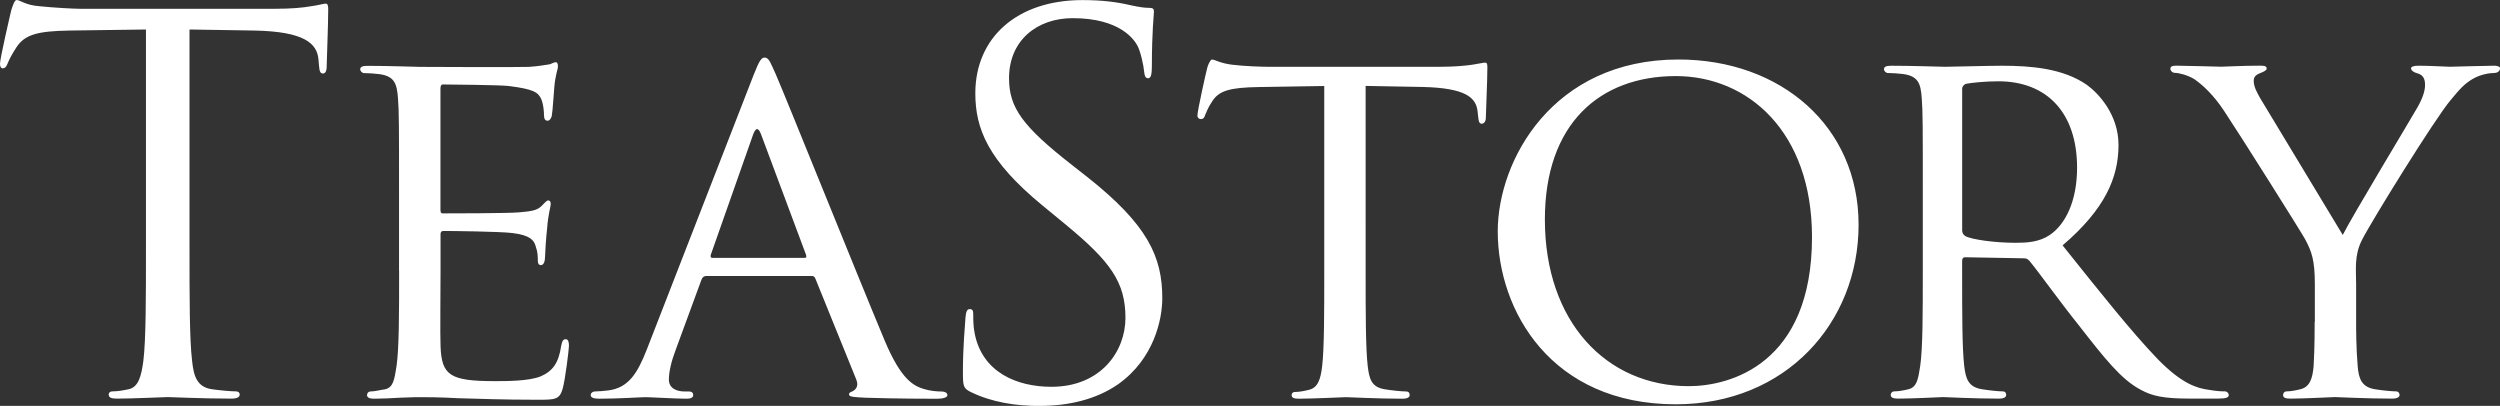 <?xml version="1.0" encoding="UTF-8"?><svg id="_レイヤー_1" xmlns="http://www.w3.org/2000/svg" viewBox="0 0 600 97.41"><rect x="0" y="0" width="600" height="97.41" fill="#333333" stroke="none"/><defs><style>.cls-1{fill:#fff;}</style></defs><path class="cls-1" d="m555.52,77.28c0,1.74,0,6.21-.25,10.56-.25,3.11-.99,5.09-3.23,5.59-.99.25-2.24.5-3.23.5-.62,0-.87.5-.87.87,0,.62.5.87,1.74.87,3.23,0,10.19-.37,10.69-.37.62,0,7.7.37,13.79.37,1.12,0,1.74-.37,1.74-.87,0-.37-.25-.87-.87-.87-.99,0-3.48-.25-4.97-.5-3.23-.5-3.98-2.48-4.22-5.59-.37-4.35-.37-8.82-.37-10.56v-9.07c0-3.48-.5-6.83,1.37-10.56,2.24-4.47,17.64-29.32,21.25-33.55,2.36-2.86,3.35-3.98,5.47-5.22,1.74-.99,3.85-1.37,5.1-1.37.87,0,1.37-.62,1.37-1.12,0-.37-.62-.62-1.37-.62-2.11,0-9.94.25-10.69.25-.87,0-4.72-.25-7.58-.25-1.12,0-1.74.25-1.74.62,0,.5.62.99,1.62,1.24,1.24.37,1.74,1.24,1.74,2.73,0,1.37-.5,3.11-1.86,5.47-1.99,3.48-15.65,26.09-17.89,30.56l-19.88-32.93c-.74-1.37-1.49-2.61-1.49-4.1,0-.87.5-1.37,1.37-1.74.99-.37,1.74-.74,1.74-1.12,0-.5-.25-.74-1.49-.74-4.23,0-8.7.25-9.44.25-.5,0-8.7-.25-10.81-.25-.99,0-1.37.25-1.37.74s.5.99,1.12.99c.87,0,2.98.5,4.6,1.49,1.99,1.37,4.6,3.73,7.21,7.7,3.73,5.59,18.51,29.07,19.38,30.69,1.61,2.98,2.36,5.1,2.36,10.81v9.07Zm-84.61-55.91c0-.62.37-.99.87-1.24,1.12-.25,4.6-.62,7.83-.62,11.68,0,18.89,7.58,18.89,20.75,0,8.08-2.86,13.67-6.58,16.15-2.61,1.74-5.59,1.86-8.2,1.86-4.85,0-10.44-.75-12.05-1.61-.5-.37-.75-.75-.75-1.37V21.37Zm-9.44,43.61c0,10.19,0,18.51-.62,22.86-.5,3.11-.75,5.09-2.86,5.59-.99.25-2.36.5-3.35.5-.62,0-.87.5-.87.87,0,.62.62.87,1.74.87,3.36,0,10.68-.37,10.81-.37.5,0,7.46.37,13.42.37,1.24,0,1.74-.37,1.74-.87,0-.37-.12-.87-.87-.87-.99,0-3.35-.25-4.85-.5-3.35-.5-3.98-2.48-4.35-5.59-.5-4.35-.5-12.55-.5-22.74v-2.49c0-.62.25-.87.75-.87l13.92.25c.75,0,.99.12,1.49.62,2.36,2.86,7.21,9.69,11.8,15.41,6.21,7.95,10.19,13.05,14.91,15.53,2.73,1.49,5.47,2.11,11.68,2.11h6.83c1.99,0,2.61-.25,2.61-.87,0-.37-.37-.87-.99-.87s-1.74,0-3.85-.37c-2.73-.37-6.34-1.37-12.18-7.33-6.34-6.59-13.92-16.15-22.86-27.33,10.19-8.7,13.42-16.28,13.42-24.1,0-7.33-4.84-12.42-7.58-14.41-5.72-3.98-13.42-4.6-20.38-4.6-3.35,0-12.55.25-13.67.25-.62,0-7.95-.25-12.92-.25-1.24,0-1.74.25-1.74.87,0,.37.5.87.87.87.99,0,2.86.12,3.73.25,3.6.5,4.23,2.24,4.47,5.84.25,3.35.25,6.34.25,22.74v18.64Zm-90.7-12.3c0-22.99,13.17-34.42,31.43-34.42,17.27,0,32.68,13.29,32.68,38.64,0,30.57-19.76,35.78-29.57,35.78-19.76,0-34.54-15.41-34.54-40.01m-11.31,2.86c0,19.01,12.8,41.5,42.74,41.5,26.34,0,43.86-19.51,43.86-43.11s-18.64-39.64-43.24-39.64c-30.19,0-43.36,24.23-43.36,41.25m-31.68-34.91l13.67.25c10.44.25,12.8,2.61,13.17,5.84l.12,1.12c.12,1.49.37,1.86.87,1.86s.99-.5.99-1.37c0-1.24.37-8.82.37-12.05,0-.62,0-1.24-.5-1.24s-1.49.25-3.11.5c-1.74.25-4.22.5-7.83.5h-41.25c-1.24,0-5.47-.12-8.57-.5-2.98-.37-4.1-1.24-4.85-1.24-.37,0-.99,1.37-1.12,1.99-.25.87-2.36,10.31-2.36,11.43,0,.62.5.87.74.87.5,0,.87-.12,1.12-.99.37-.74.5-1.49,1.74-3.35,1.62-2.49,4.23-3.23,11.06-3.35l15.78-.25v44.36c0,10.19,0,18.51-.5,22.86-.37,3.11-.99,5.22-3.23,5.71-.99.25-2.24.5-3.23.5-.62,0-.87.37-.87.75,0,.62.5.87,1.74.87,3.23,0,10.81-.37,11.31-.37.62,0,7.58.37,13.54.37,1.24,0,1.74-.37,1.74-.87,0-.37-.12-.87-.87-.87-.99,0-3.48-.25-4.97-.5-3.36-.5-3.85-2.48-4.23-5.59-.5-4.35-.5-12.67-.5-22.86V20.62Zm-78.15,76.79c6.71,0,13.42-1.49,18.76-5.22,8.57-6.09,10.56-15.53,10.56-20.62,0-9.94-3.48-17.64-18.14-29.2l-3.48-2.73c-11.93-9.32-15.16-13.79-15.16-20.87,0-9.07,6.71-14.41,15.28-14.41,11.43,0,14.78,5.22,15.53,6.59.74,1.37,1.49,4.72,1.61,6.21.12.99.25,1.62.99,1.62.62,0,.87-.87.87-2.86,0-8.45.5-12.55.5-13.17s-.25-.87-1.24-.87-1.99-.12-4.35-.62c-3.11-.74-6.71-1.24-11.56-1.24-15.78,0-25.72,9.07-25.72,22.36,0,8.45,2.98,16.15,16.15,26.96l5.59,4.6c10.69,8.82,14.29,13.79,14.29,22.36,0,7.95-5.84,16.53-17.77,16.53-8.32,0-16.52-3.48-18.39-12.67-.37-1.74-.37-3.48-.37-4.6,0-.99-.12-1.37-.87-1.37-.62,0-.87.62-.99,1.99-.12,1.99-.62,6.96-.62,13.17,0,3.35.12,3.85,1.86,4.72,5.1,2.49,10.81,3.36,16.65,3.36m-78.65-35.54c-.37,0-.5-.25-.37-.74l10.19-28.95c.62-1.62,1.24-1.62,1.86,0l10.81,28.95c.12.5.12.74-.37.74h-22.12Zm-15.78,22.12c-2.11,5.34-4.22,9.07-9.19,9.69-.87.12-2.49.25-3.23.25-.5,0-.99.37-.99.87,0,.62.74.87,2.11.87,4.47,0,9.94-.37,11.06-.37,1.24,0,7.21.37,9.82.37.99,0,1.61-.25,1.61-.87,0-.5-.25-.87-1.12-.87h-.99c-1.86,0-3.73-.75-3.73-2.86,0-1.86.62-4.47,1.62-7.08l6.21-16.9c.25-.62.62-.87,1.12-.87h25.22c.62,0,.75.12.99.62l9.82,24.23c.74,1.74-.37,2.61-.99,2.86-.5.25-.75.25-.75.75,0,.62,1.74.62,3.85.75,7.58.25,15.66.25,17.27.25,1.24,0,2.49-.25,2.49-.87s-.75-.87-1.37-.87c-1.12,0-2.73-.12-4.35-.62-2.36-.75-5.34-2.11-9.32-11.56-6.71-16.03-24.23-59.64-26.22-64.11-1.12-2.36-1.49-3.85-2.61-3.85-.75,0-1.24.62-2.61,4.1l-25.72,66.1Zm-59.39-19.01c0,10.19,0,18.51-.62,22.86-.5,3.11-.74,5.22-2.86,5.59-.99.12-2.36.5-3.35.5-.62,0-.87.5-.87.87,0,.62.62.87,1.74.87,1.74,0,4.22-.12,6.34-.25,2.36-.12,4.47-.12,4.72-.12,1.62,0,4.47,0,9.07.25,4.47.12,10.81.37,19.01.37,4.23,0,5.34,0,6.09-2.73.62-2.24,1.49-9.44,1.49-10.19s-.12-1.61-.75-1.61-.87.37-1.12,1.61c-.62,4.22-2.11,6.09-4.97,7.33-2.86,1.12-8.08,1.12-10.93,1.12-10.81,0-12.8-1.37-13.05-8.45-.12-2.11,0-14.41,0-18.02v-8.82c0-.37.12-.75.74-.75,1.86,0,13.54.12,16.52.5,4.23.5,5.22,1.74,5.59,3.23.5,1.37.5,2.49.5,3.48,0,.62.25.99.74.99.75,0,.99-1.12.99-1.99,0-.75.25-4.72.5-6.83.25-3.48.87-5.22.87-5.84s-.25-.87-.62-.87-.87.62-1.62,1.37c-1.12,1.12-2.73,1.24-5.34,1.49-2.49.25-16.9.25-18.27.25-.62,0-.62-.37-.62-1.12v-28.7c0-.75.12-1.12.62-1.12,1.24,0,13.92.12,15.78.37,5.96.75,7.08,1.49,7.83,3.23.5,1.24.62,2.98.62,3.73,0,.87.25,1.37.87,1.37.5,0,.87-.62.99-1.12.25-1.24.5-5.96.62-6.96.25-2.98.87-4.23.87-4.97,0-.5-.12-.99-.5-.99-.5,0-.99.37-1.49.5-.87.12-2.86.5-4.97.62-2.48.12-25.35,0-26.09,0-.62,0-7.7-.25-12.67-.25-1.24,0-1.74.25-1.74.87,0,.37.5.87.87.87.99,0,2.86.12,3.73.25,3.6.5,4.22,2.24,4.47,5.84.25,3.35.25,6.34.25,22.74v18.64ZM45.48,7.08l15.66.25c11.93.25,14.91,3.11,15.28,6.83l.12,1.37c.12,1.74.37,2.11.99,2.11.5,0,.87-.5.87-1.61,0-1.37.37-9.94.37-13.67,0-.74,0-1.49-.62-1.49-.5,0-1.61.37-3.48.62-1.99.37-4.85.62-8.82.62H19.26c-1.49,0-6.21-.25-9.82-.62-3.35-.25-4.6-1.49-5.47-1.49-.5,0-.99,1.61-1.24,2.36-.25.99-2.73,11.68-2.73,12.92,0,.75.25,1.12.62,1.12.5,0,.87-.25,1.24-1.24.37-.87.75-1.74,2.11-3.85,1.99-2.98,4.97-3.85,12.67-3.98l18.39-.25v52.56c0,11.93,0,21.74-.62,26.96-.5,3.6-1.12,6.34-3.6,6.83-1.12.25-2.61.5-3.73.5-.75,0-.99.37-.99.75,0,.75.62.99,1.99.99,3.73,0,11.55-.37,12.18-.37s8.45.37,15.28.37c1.37,0,1.99-.37,1.99-.99,0-.37-.25-.75-.99-.75-1.12,0-3.85-.25-5.59-.5-3.73-.5-4.47-3.23-4.85-6.83-.62-5.22-.62-15.03-.62-26.96V7.08Z"/></svg>